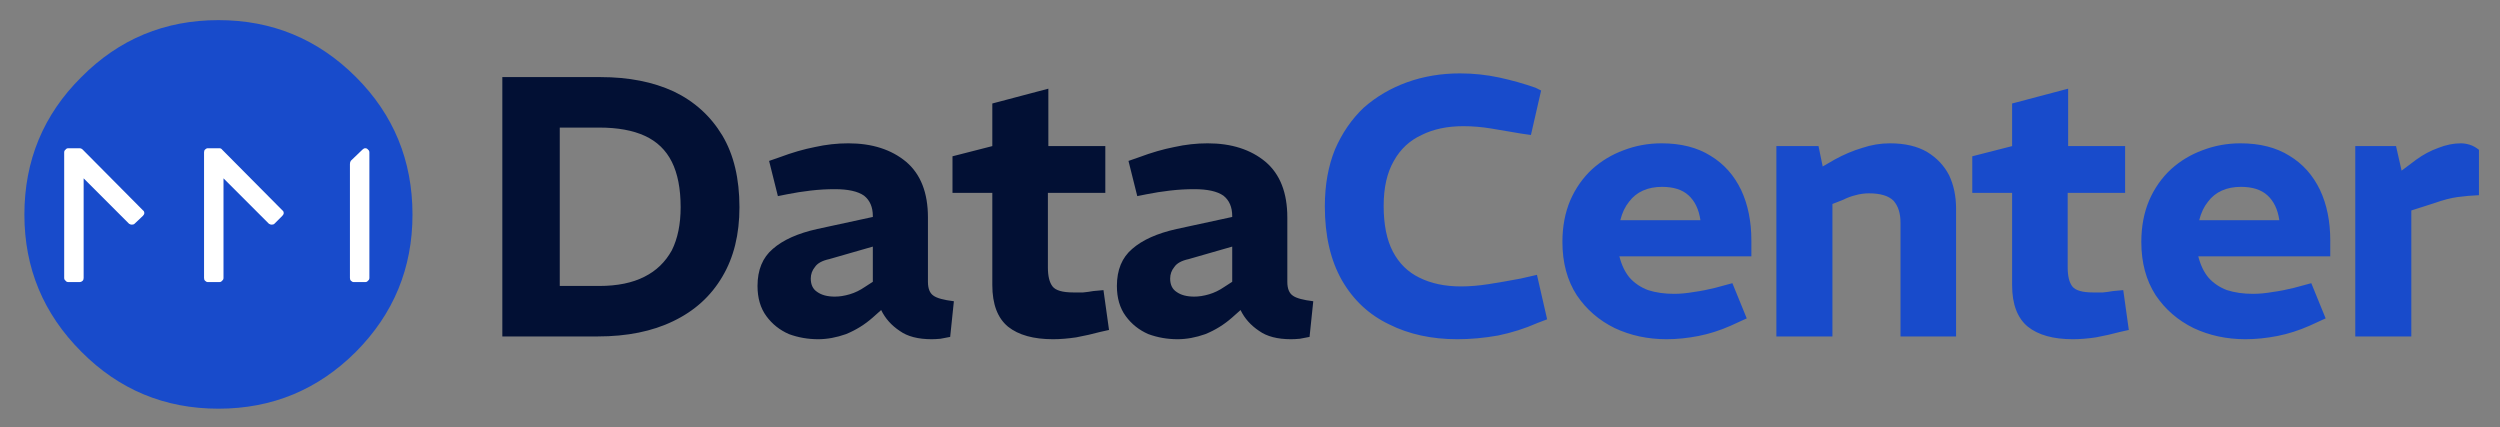 <svg xmlns="http://www.w3.org/2000/svg" version="1.1" xmlns:xlink="http://www.w3.org/1999/xlink" preserveAspectRatio="none" x="0px" y="0px" width="322px" height="55px" viewBox="0 0 322 55">
<rect x="0" y="0" width="322" height="55" fill="#808080" stroke="none"/>
<defs>
<g id="Layer0_0_MEMBER_0_MEMBER_0_FILL">
<path fill="#184BCB" stroke="none" d="
M 512.1 236.75
Q 503.4 236.75 497.3 242.9 491.15 249 491.15 257.75 491.15 266.4 497.3 272.55 503.4 278.7 512.1 278.7 520.8 278.7 526.95 272.55 533.05 266.4 533.05 257.75 533.05 249 526.95 242.9 520.8 236.75 512.1 236.75 Z"/>
</g>

<g id="Layer0_0_MEMBER_1_MEMBER_0_FILL">
<path fill="#FFFFFF" stroke="none" d="
M 226.85 292.6
L 225.6 293.8
Q 225.5 293.95 225.5 294.15
L 225.5 306.45
Q 225.5 306.65 225.6 306.75 225.75 306.9 225.9 306.9
L 227.15 306.9
Q 227.35 306.9 227.45 306.75 227.6 306.65 227.6 306.45
L 227.6 292.9
Q 227.6 292.7 227.45 292.6 227.35 292.45 227.15 292.45 227 292.45 226.85 292.6
M 209.85 292.6
Q 209.75 292.7 209.75 292.9
L 209.75 306.45
Q 209.75 306.65 209.85 306.75 210 306.9 210.15 306.9
L 211.4 306.9
Q 211.6 306.9 211.7 306.75 211.85 306.65 211.85 306.45
L 211.85 295.7 216.75 300.6
Q 216.9 300.7 217.05 300.7 217.25 300.7 217.35 300.6
L 218.2 299.75
Q 218.35 299.6 218.35 299.45 218.35 299.25 218.2 299.15
L 211.7 292.6
Q 211.6 292.45 211.4 292.45
L 210.15 292.45
Q 210 292.45 209.85 292.6
M 196.3 292.45
L 195.1 292.45
Q 194.9 292.45 194.8 292.6 194.65 292.7 194.65 292.9
L 194.65 306.45
Q 194.65 306.65 194.8 306.75 194.9 306.9 195.1 306.9
L 196.3 306.9
Q 196.5 306.9 196.65 306.75 196.75 306.65 196.75 306.45
L 196.75 295.7 201.65 300.6
Q 201.8 300.7 201.95 300.7 202.15 300.7 202.25 300.6
L 203.15 299.75
Q 203.3 299.6 203.3 299.45 203.3 299.25 203.15 299.15
L 196.65 292.6
Q 196.5 292.45 196.3 292.45 Z"/>
</g>

<g id="Layer0_0_MEMBER_2_FILL">
<path fill="#021034" stroke="none" d="
M 553.35 242.9
L 542.75 242.9 542.75 270.9 553.05 270.9
Q 557.8 270.9 561.2 269.25 564.65 267.6 566.5 264.45 568.35 261.35 568.35 256.95 568.35 252.3 566.5 249.2 564.6 246.05 561.25 244.45 557.9 242.9 553.35 242.9
M 561.05 252.05
Q 562 253.95 562 256.95 562 259.7 561.05 261.6 560 263.5 558.1 264.45 556.15 265.45 553.2 265.45
L 548.95 265.45 548.95 248.35 553.2 248.35
Q 556.2 248.35 558.15 249.25 560.1 250.15 561.05 252.05
M 630.3 267.1
Q 628.65 266.9 628.1 266.5 627.5 266.1 627.5 265
L 627.5 258.05
Q 627.5 254.05 625.15 252.05 622.75 250.05 618.9 250.05 617.1 250.05 615.3 250.45 613.5 250.8 611.5 251.55
L 610.35 251.95 611.3 255.75 612.3 255.55
Q 613.55 255.3 614.85 255.15 616.15 255 617.45 255 619.6 255 620.6 255.7 621.55 256.45 621.55 257.9
L 621.55 258 615.55 259.3
Q 612.4 260 610.75 261.45 609.1 262.85 609.1 265.45 609.1 267.4 610.05 268.7 611 270 612.5 270.65 614 271.2 615.65 271.2 617.1 271.2 618.65 270.65 620.25 270 621.55 268.85
L 622.45 268.05
Q 623.1 269.4 624.45 270.3 625.7 271.2 627.9 271.2 628.3 271.2 628.85 271.15 629.4 271.05 629.9 270.95
L 630.3 267.1
M 615.3 263.4
Q 615.7 262.8 616.85 262.55
L 621.55 261.2 621.55 265 620.7 265.55
Q 619.9 266.1 619.05 266.35 618.2 266.6 617.45 266.6 616.25 266.6 615.55 266.1 614.85 265.65 614.85 264.65 614.85 263.95 615.3 263.4
M 589.3 266.5
Q 588.7 266.1 588.7 265
L 588.7 258.05
Q 588.7 254.05 586.35 252.05 583.95 250.05 580.1 250.05 578.3 250.05 576.5 250.45 574.7 250.8 572.7 251.55
L 571.55 251.95 572.5 255.75 573.5 255.55
Q 574.75 255.3 576.05 255.15 577.35 255 578.65 255 580.8 255 581.8 255.7 582.75 256.45 582.75 257.9
L 582.75 258 576.75 259.3
Q 573.6 260 571.95 261.45 570.3 262.85 570.3 265.45 570.3 267.4 571.25 268.7 572.2 270 573.7 270.65 575.2 271.2 576.85 271.2 578.3 271.2 579.85 270.65 581.45 270 582.75 268.85
L 583.65 268.05
Q 584.3 269.4 585.65 270.3 586.9 271.2 589.1 271.2 589.5 271.2 590.05 271.15 590.6 271.05 591.1 270.95
L 591.5 267.1
Q 589.85 266.9 589.3 266.5
M 576.05 264.65
Q 576.05 263.95 576.5 263.4 576.9 262.8 578.05 262.55
L 582.75 261.2 582.75 265 581.9 265.55
Q 581.1 266.1 580.25 266.35 579.4 266.6 578.65 266.6 577.45 266.6 576.75 266.1 576.05 265.65 576.05 264.65
M 601.7 244.15
L 595.65 245.75 595.65 250.35 591.35 251.45 591.35 255.4 595.65 255.4 595.65 265.35
Q 595.65 268.45 597.35 269.85 599.05 271.2 602.2 271.2 603.35 271.2 604.7 271 606.05 270.75 607.35 270.4
L 608.25 270.2 607.65 265.9 606.55 266
Q 606 266.1 605.45 266.15 604.95 266.15 604.4 266.15 602.65 266.15 602.15 265.5 601.65 264.85 601.65 263.45
L 601.65 255.4 607.85 255.4 607.85 250.35 601.7 250.35 601.7 244.15 Z"/>

<path fill="#184BCB" stroke="none" d="
M 676.5 255.1
Q 675.35 252.7 673.2 251.4 671.05 250.05 667.9 250.05 665.75 250.05 663.8 250.8 661.9 251.5 660.4 252.85 658.9 254.25 658.05 256.2 657.2 258.2 657.2 260.7 657.2 264.05 658.75 266.45 660.3 268.75 662.85 270 665.4 271.2 668.45 271.2 670.1 271.2 671.9 270.85 673.65 270.5 675.35 269.75
L 677.1 268.95 675.55 265.15 673.7 265.65
Q 672.5 265.95 671.4 266.1 670.25 266.3 669.25 266.3 667.7 266.3 666.45 265.9 665.25 265.45 664.45 264.55 663.7 263.65 663.35 262.25
L 677.6 262.25 677.6 260.55
Q 677.6 257.45 676.5 255.1
M 670.8 255.65
Q 671.85 256.6 672.1 258.35
L 663.45 258.35
Q 663.75 257.15 664.4 256.35 665 255.55 665.9 255.15 666.8 254.75 667.95 254.75 669.8 254.75 670.8 255.65
M 686.35 256.6
L 687.5 256.15
Q 688.2 255.8 688.85 255.65 689.55 255.45 690.3 255.45 692.15 255.45 692.95 256.25 693.7 257.1 693.7 258.6
L 693.7 270.9 699.7 270.9 699.7 257.1
Q 699.7 255.1 698.95 253.5 698.15 251.95 696.6 251 695 250.05 692.55 250.05 691.05 250.05 689.55 250.55 688.05 251 686.6 251.8
L 685.3 252.55 684.85 250.35 680.3 250.35 680.3 270.9 686.35 270.9 686.35 256.6
M 654.3 244.05
Q 652.45 243.4 650.4 242.95 648.3 242.5 646.15 242.5 643.1 242.5 640.45 243.45 637.8 244.4 635.75 246.2 633.8 248.05 632.65 250.7 631.55 253.4 631.55 256.85 631.55 261.6 633.4 264.85 635.25 268.05 638.5 269.6 641.7 271.2 645.85 271.2 648 271.2 650.25 270.8 652.45 270.35 654.5 269.45
L 655.55 269.05 654.45 264.25 652.7 264.65
Q 650.85 265 649.25 265.25 647.65 265.5 646.25 265.5 643.65 265.5 641.75 264.55 639.9 263.65 638.9 261.75 637.9 259.85 637.9 256.8 637.9 253.85 639 251.95 640.05 250.05 642 249.15 643.9 248.2 646.5 248.2 648 248.2 649.5 248.45 651.05 248.7 652.75 249
L 653.8 249.15 654.9 244.35 654.3 244.05
M 711.8 244.15
L 705.75 245.75 705.75 250.35 701.45 251.45 701.45 255.4 705.75 255.4 705.75 265.35
Q 705.75 268.45 707.45 269.85 709.15 271.2 712.3 271.2 713.45 271.2 714.8 271 716.15 270.75 717.45 270.4
L 718.35 270.2 717.75 265.9 716.65 266
Q 716.1 266.1 715.55 266.15 715.05 266.15 714.5 266.15 712.75 266.15 712.25 265.5 711.75 264.85 711.75 263.45
L 711.75 255.4 717.95 255.4 717.95 250.35 711.8 250.35 711.8 244.15
M 735.7 251.4
Q 733.55 250.05 730.4 250.05 728.25 250.05 726.3 250.8 724.4 251.5 722.9 252.85 721.4 254.25 720.55 256.2 719.7 258.2 719.7 260.7 719.7 264.05 721.25 266.45 722.8 268.75 725.35 270 727.9 271.2 730.95 271.2 732.6 271.2 734.4 270.85 736.15 270.5 737.85 269.75
L 739.6 268.95 738.05 265.15 736.2 265.65
Q 735 265.95 733.9 266.1 732.75 266.3 731.75 266.3 730.2 266.3 728.95 265.9 727.75 265.45 726.95 264.55 726.2 263.65 725.85 262.25
L 740.1 262.25 740.1 260.55
Q 740.1 257.45 739 255.1 737.85 252.7 735.7 251.4
M 733.3 255.65
Q 734.35 256.6 734.6 258.35
L 725.95 258.35
Q 726.25 257.15 726.9 256.35 727.5 255.55 728.4 255.15 729.3 254.75 730.45 254.75 732.3 254.75 733.3 255.65
M 751.35 256.5
Q 752.75 256 753.85 255.85 754.95 255.7 756.15 255.65
L 756.15 250.75
Q 755.65 250.35 755.15 250.2 754.65 250.05 754.2 250.05 753 250.05 751.75 250.55 750.5 251 749.4 251.8
L 747.8 253 747.2 250.35 742.8 250.35 742.8 270.9 748.85 270.9 748.85 257.3 751.35 256.5 Z"/>
</g>
</defs>

<g transform="matrix( 1.193, 0, 0, 1.193, -582.8,-279.85) ">
<use xlink:href="#Layer0_0_MEMBER_0_MEMBER_0_FILL"/>
</g>

<g transform="matrix( 1.193, 0, 0, 1.193, -223.95,-329.8) ">
<use xlink:href="#Layer0_0_MEMBER_1_MEMBER_0_FILL"/>
</g>

<g transform="matrix( 1.193, 0, 0, 1.193, -582.8,-279.85) ">
<use xlink:href="#Layer0_0_MEMBER_2_FILL"/>
</g>
</svg>
